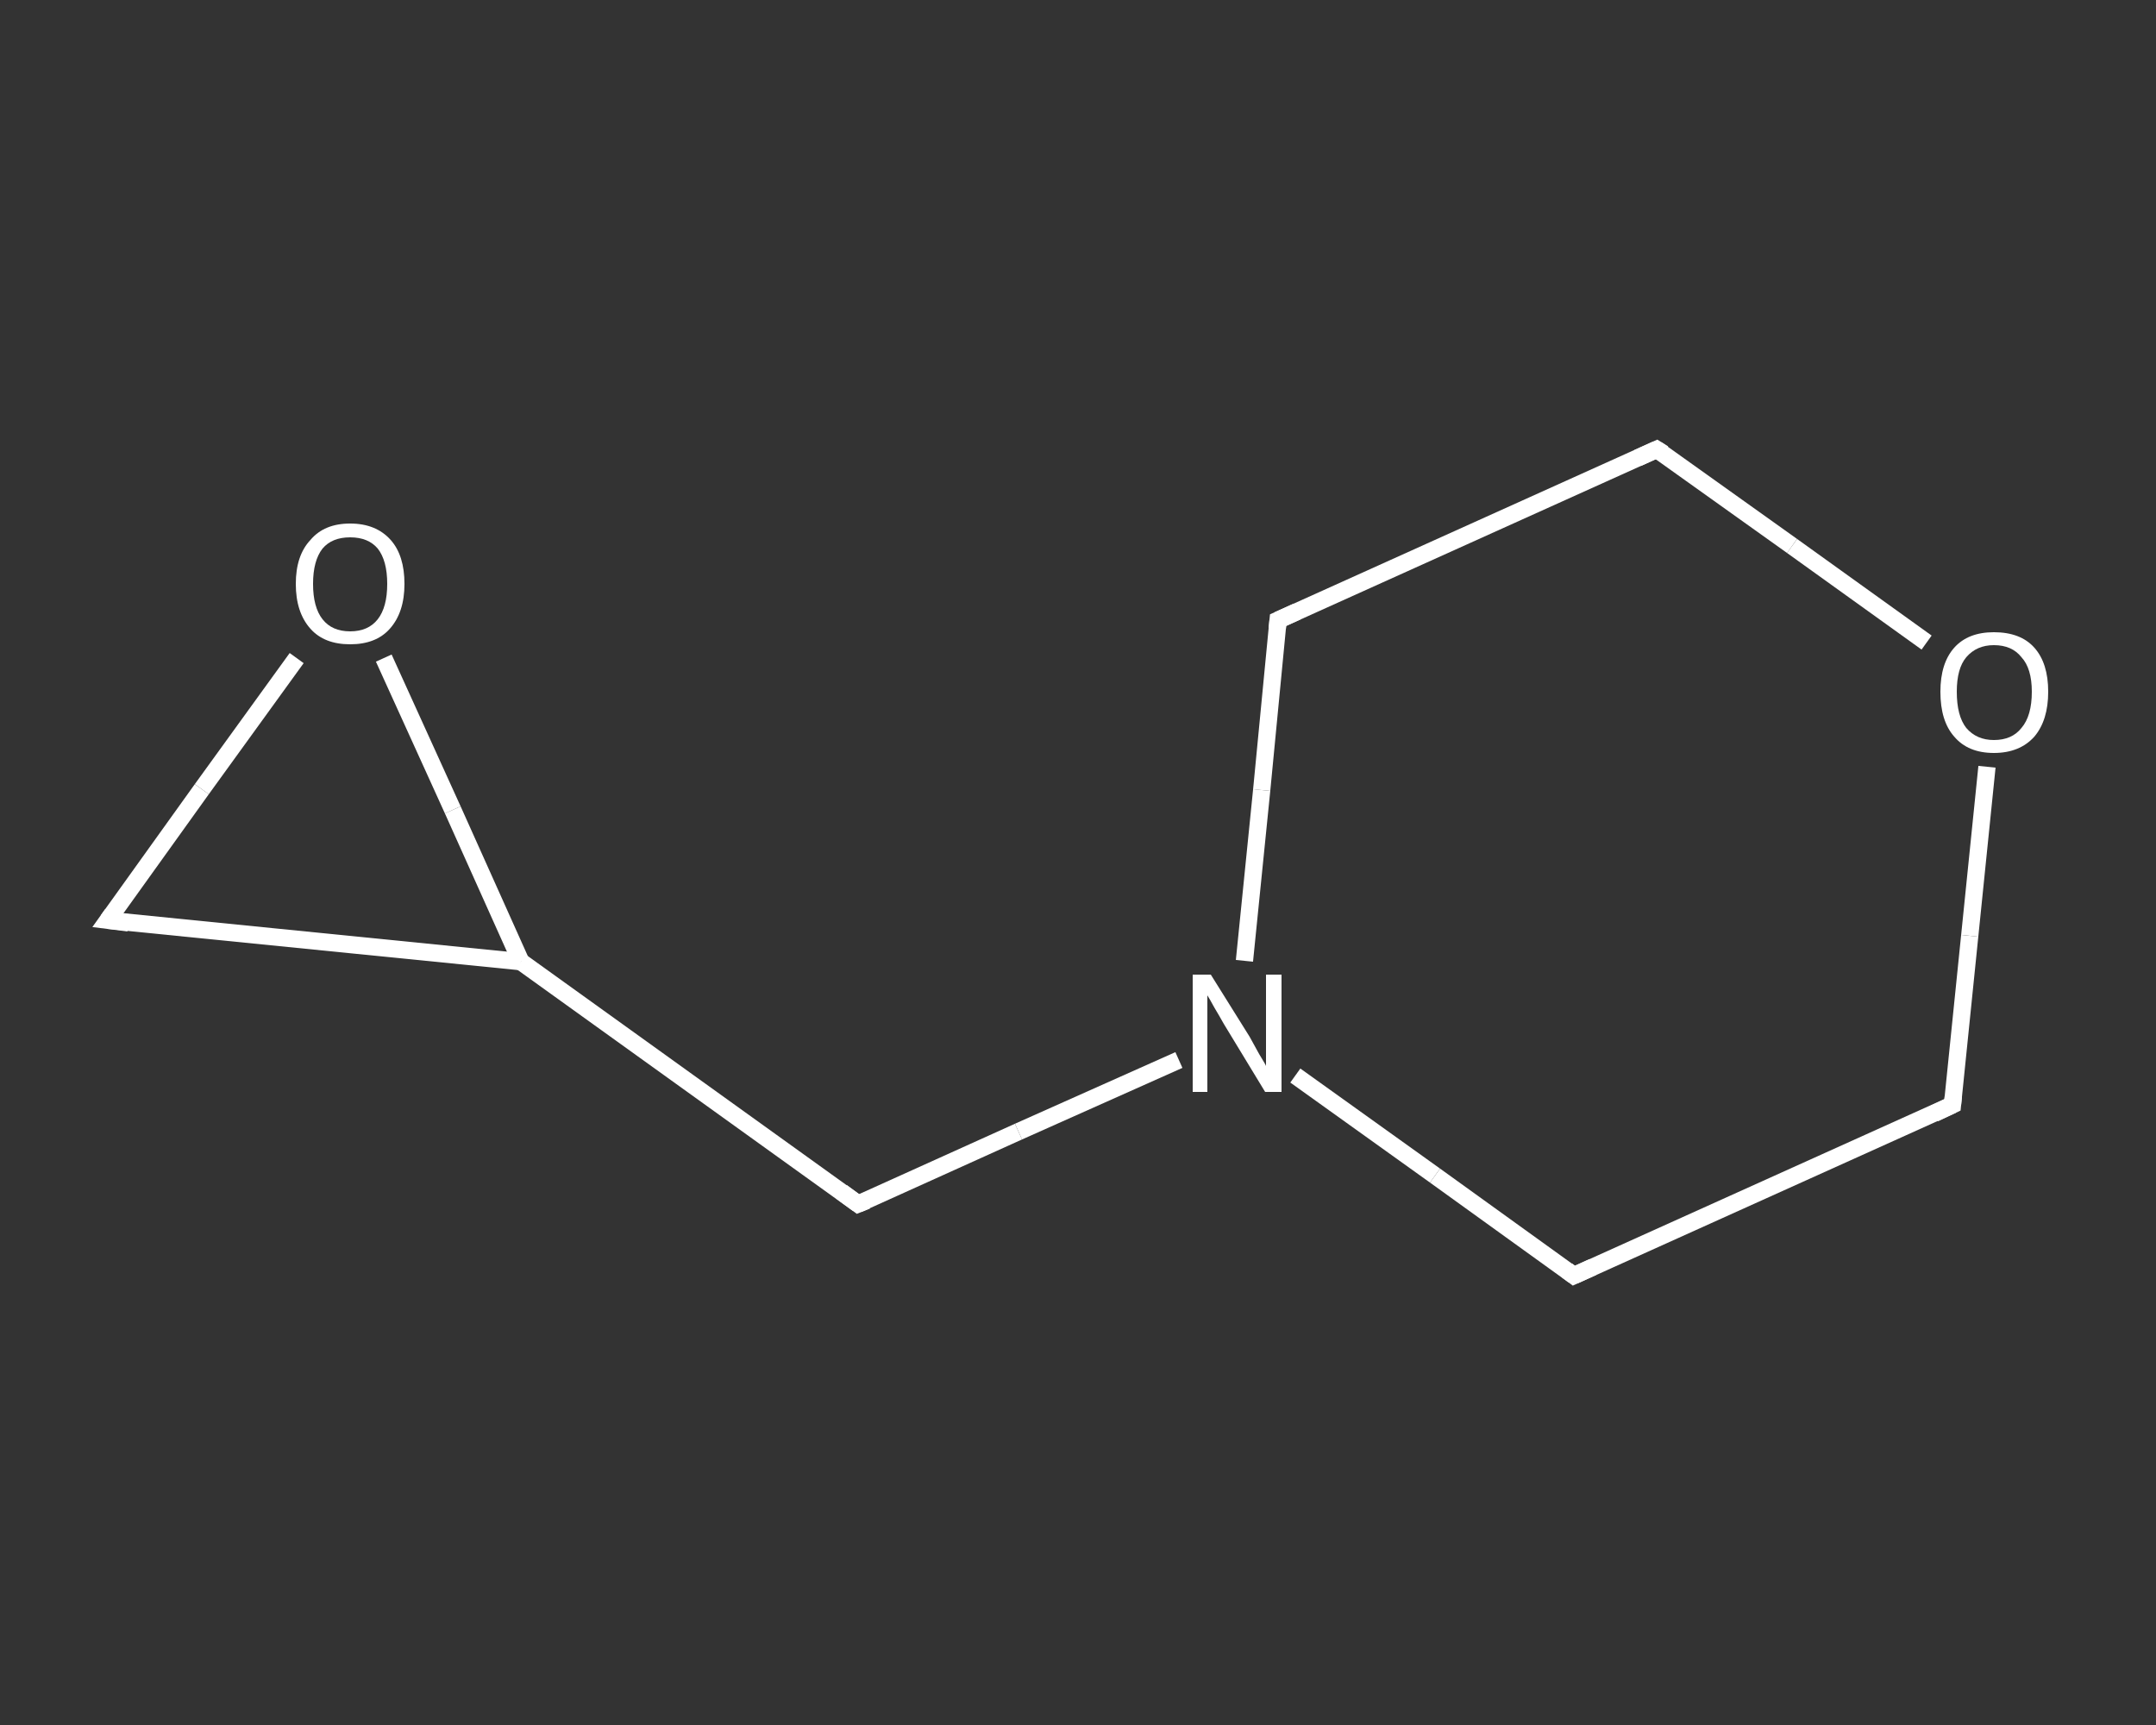 <?xml version='1.0' encoding='iso-8859-1'?>
<svg version='1.1' baseProfile='full'
              xmlns='http://www.w3.org/2000/svg'
                      xmlns:rdkit='http://www.rdkit.org/xml'
                      xmlns:xlink='http://www.w3.org/1999/xlink'
                  xml:space='preserve'
width='250px' height='200px' viewBox='0 0 250 200'>
<rect x="0" y="0" width="250" height="200" fill="#333333" stroke="none"/>
<!-- END OF HEADER -->
<rect style='opacity:1.0;fill:transparent;stroke:none' width='250.0' height='200.0' x='0.0' y='0.0'> </rect>
<path class='bond-0 atom-0 atom-1' d='M 226.4,128.1 L 182.5,147.9' style='fill:none;fill-rule:evenodd;stroke:#FFFFFF;stroke-width:2.0px;stroke-linecap:butt;stroke-linejoin:miter;stroke-opacity:1' />
<path class='bond-1 atom-1 atom-2' d='M 182.5,147.9 L 166.4,136.3' style='fill:none;fill-rule:evenodd;stroke:#FFFFFF;stroke-width:2.0px;stroke-linecap:butt;stroke-linejoin:miter;stroke-opacity:1' />
<path class='bond-1 atom-1 atom-2' d='M 166.4,136.3 L 150.2,124.7' style='fill:none;fill-rule:evenodd;stroke:#FFFFFF;stroke-width:2.0px;stroke-linecap:butt;stroke-linejoin:miter;stroke-opacity:1' />
<path class='bond-2 atom-2 atom-3' d='M 136.7,122.9 L 118.1,131.2' style='fill:none;fill-rule:evenodd;stroke:#FFFFFF;stroke-width:2.0px;stroke-linecap:butt;stroke-linejoin:miter;stroke-opacity:1' />
<path class='bond-2 atom-2 atom-3' d='M 118.1,131.2 L 99.5,139.6' style='fill:none;fill-rule:evenodd;stroke:#FFFFFF;stroke-width:2.0px;stroke-linecap:butt;stroke-linejoin:miter;stroke-opacity:1' />
<path class='bond-3 atom-3 atom-4' d='M 99.5,139.6 L 60.4,111.5' style='fill:none;fill-rule:evenodd;stroke:#FFFFFF;stroke-width:2.0px;stroke-linecap:butt;stroke-linejoin:miter;stroke-opacity:1' />
<path class='bond-4 atom-4 atom-5' d='M 60.4,111.5 L 12.5,106.7' style='fill:none;fill-rule:evenodd;stroke:#FFFFFF;stroke-width:2.0px;stroke-linecap:butt;stroke-linejoin:miter;stroke-opacity:1' />
<path class='bond-5 atom-5 atom-6' d='M 12.5,106.7 L 23.4,91.5' style='fill:none;fill-rule:evenodd;stroke:#FFFFFF;stroke-width:2.0px;stroke-linecap:butt;stroke-linejoin:miter;stroke-opacity:1' />
<path class='bond-5 atom-5 atom-6' d='M 23.4,91.5 L 34.4,76.3' style='fill:none;fill-rule:evenodd;stroke:#FFFFFF;stroke-width:2.0px;stroke-linecap:butt;stroke-linejoin:miter;stroke-opacity:1' />
<path class='bond-6 atom-2 atom-7' d='M 144.3,111.4 L 146.3,91.6' style='fill:none;fill-rule:evenodd;stroke:#FFFFFF;stroke-width:2.0px;stroke-linecap:butt;stroke-linejoin:miter;stroke-opacity:1' />
<path class='bond-6 atom-2 atom-7' d='M 146.3,91.6 L 148.2,71.9' style='fill:none;fill-rule:evenodd;stroke:#FFFFFF;stroke-width:2.0px;stroke-linecap:butt;stroke-linejoin:miter;stroke-opacity:1' />
<path class='bond-7 atom-7 atom-8' d='M 148.2,71.9 L 192.1,52.1' style='fill:none;fill-rule:evenodd;stroke:#FFFFFF;stroke-width:2.0px;stroke-linecap:butt;stroke-linejoin:miter;stroke-opacity:1' />
<path class='bond-8 atom-8 atom-9' d='M 192.1,52.1 L 207.8,63.3' style='fill:none;fill-rule:evenodd;stroke:#FFFFFF;stroke-width:2.0px;stroke-linecap:butt;stroke-linejoin:miter;stroke-opacity:1' />
<path class='bond-8 atom-8 atom-9' d='M 207.8,63.3 L 223.4,74.5' style='fill:none;fill-rule:evenodd;stroke:#FFFFFF;stroke-width:2.0px;stroke-linecap:butt;stroke-linejoin:miter;stroke-opacity:1' />
<path class='bond-9 atom-9 atom-0' d='M 230.4,88.9 L 228.4,108.5' style='fill:none;fill-rule:evenodd;stroke:#FFFFFF;stroke-width:2.0px;stroke-linecap:butt;stroke-linejoin:miter;stroke-opacity:1' />
<path class='bond-9 atom-9 atom-0' d='M 228.4,108.5 L 226.4,128.1' style='fill:none;fill-rule:evenodd;stroke:#FFFFFF;stroke-width:2.0px;stroke-linecap:butt;stroke-linejoin:miter;stroke-opacity:1' />
<path class='bond-10 atom-6 atom-4' d='M 44.5,76.3 L 52.5,93.9' style='fill:none;fill-rule:evenodd;stroke:#FFFFFF;stroke-width:2.0px;stroke-linecap:butt;stroke-linejoin:miter;stroke-opacity:1' />
<path class='bond-10 atom-6 atom-4' d='M 52.5,93.9 L 60.4,111.5' style='fill:none;fill-rule:evenodd;stroke:#FFFFFF;stroke-width:2.0px;stroke-linecap:butt;stroke-linejoin:miter;stroke-opacity:1' />
<path d='M 224.3,129.1 L 226.4,128.1 L 226.5,127.1' style='fill:none;stroke:#FFFFFF;stroke-width:2.0px;stroke-linecap:butt;stroke-linejoin:miter;stroke-opacity:1;' />
<path d='M 184.7,146.9 L 182.5,147.9 L 181.7,147.3' style='fill:none;stroke:#FFFFFF;stroke-width:2.0px;stroke-linecap:butt;stroke-linejoin:miter;stroke-opacity:1;' />
<path d='M 100.5,139.2 L 99.5,139.6 L 97.6,138.2' style='fill:none;stroke:#FFFFFF;stroke-width:2.0px;stroke-linecap:butt;stroke-linejoin:miter;stroke-opacity:1;' />
<path d='M 14.9,107.0 L 12.5,106.7 L 13.0,106.0' style='fill:none;stroke:#FFFFFF;stroke-width:2.0px;stroke-linecap:butt;stroke-linejoin:miter;stroke-opacity:1;' />
<path d='M 148.1,72.9 L 148.2,71.9 L 150.4,70.9' style='fill:none;stroke:#FFFFFF;stroke-width:2.0px;stroke-linecap:butt;stroke-linejoin:miter;stroke-opacity:1;' />
<path d='M 189.9,53.1 L 192.1,52.1 L 192.9,52.6' style='fill:none;stroke:#FFFFFF;stroke-width:2.0px;stroke-linecap:butt;stroke-linejoin:miter;stroke-opacity:1;' />
<path class='atom-2' d='M 140.4 113.0
L 144.9 120.2
Q 145.3 120.9, 146.0 122.2
Q 146.8 123.5, 146.8 123.6
L 146.8 113.0
L 148.6 113.0
L 148.6 126.6
L 146.7 126.6
L 141.9 118.7
Q 141.4 117.8, 140.8 116.8
Q 140.2 115.7, 140.0 115.4
L 140.0 126.6
L 138.3 126.6
L 138.3 113.0
L 140.4 113.0
' fill='#FFFFFF'/>
<path class='atom-6' d='M 34.3 67.7
Q 34.3 64.4, 36.0 62.6
Q 37.6 60.7, 40.6 60.7
Q 43.6 60.7, 45.3 62.6
Q 46.9 64.4, 46.9 67.7
Q 46.9 71.0, 45.2 72.9
Q 43.6 74.7, 40.6 74.7
Q 37.6 74.7, 36.0 72.9
Q 34.3 71.0, 34.3 67.7
M 40.6 73.2
Q 42.7 73.2, 43.8 71.8
Q 44.9 70.4, 44.9 67.7
Q 44.9 65.0, 43.8 63.6
Q 42.7 62.3, 40.6 62.3
Q 38.5 62.3, 37.4 63.6
Q 36.3 65.0, 36.3 67.7
Q 36.3 70.4, 37.4 71.8
Q 38.5 73.2, 40.6 73.2
' fill='#FFFFFF'/>
<path class='atom-9' d='M 225.0 80.2
Q 225.0 76.9, 226.6 75.1
Q 228.2 73.3, 231.2 73.3
Q 234.3 73.3, 235.9 75.1
Q 237.5 76.9, 237.5 80.2
Q 237.5 83.5, 235.9 85.4
Q 234.2 87.3, 231.2 87.3
Q 228.2 87.3, 226.6 85.4
Q 225.0 83.6, 225.0 80.2
M 231.2 85.8
Q 233.3 85.8, 234.4 84.4
Q 235.6 83.0, 235.6 80.2
Q 235.6 77.5, 234.4 76.2
Q 233.3 74.8, 231.2 74.8
Q 229.2 74.8, 228.0 76.2
Q 226.9 77.5, 226.9 80.2
Q 226.9 83.0, 228.0 84.4
Q 229.2 85.8, 231.2 85.8
' fill='#FFFFFF'/>
</svg>
